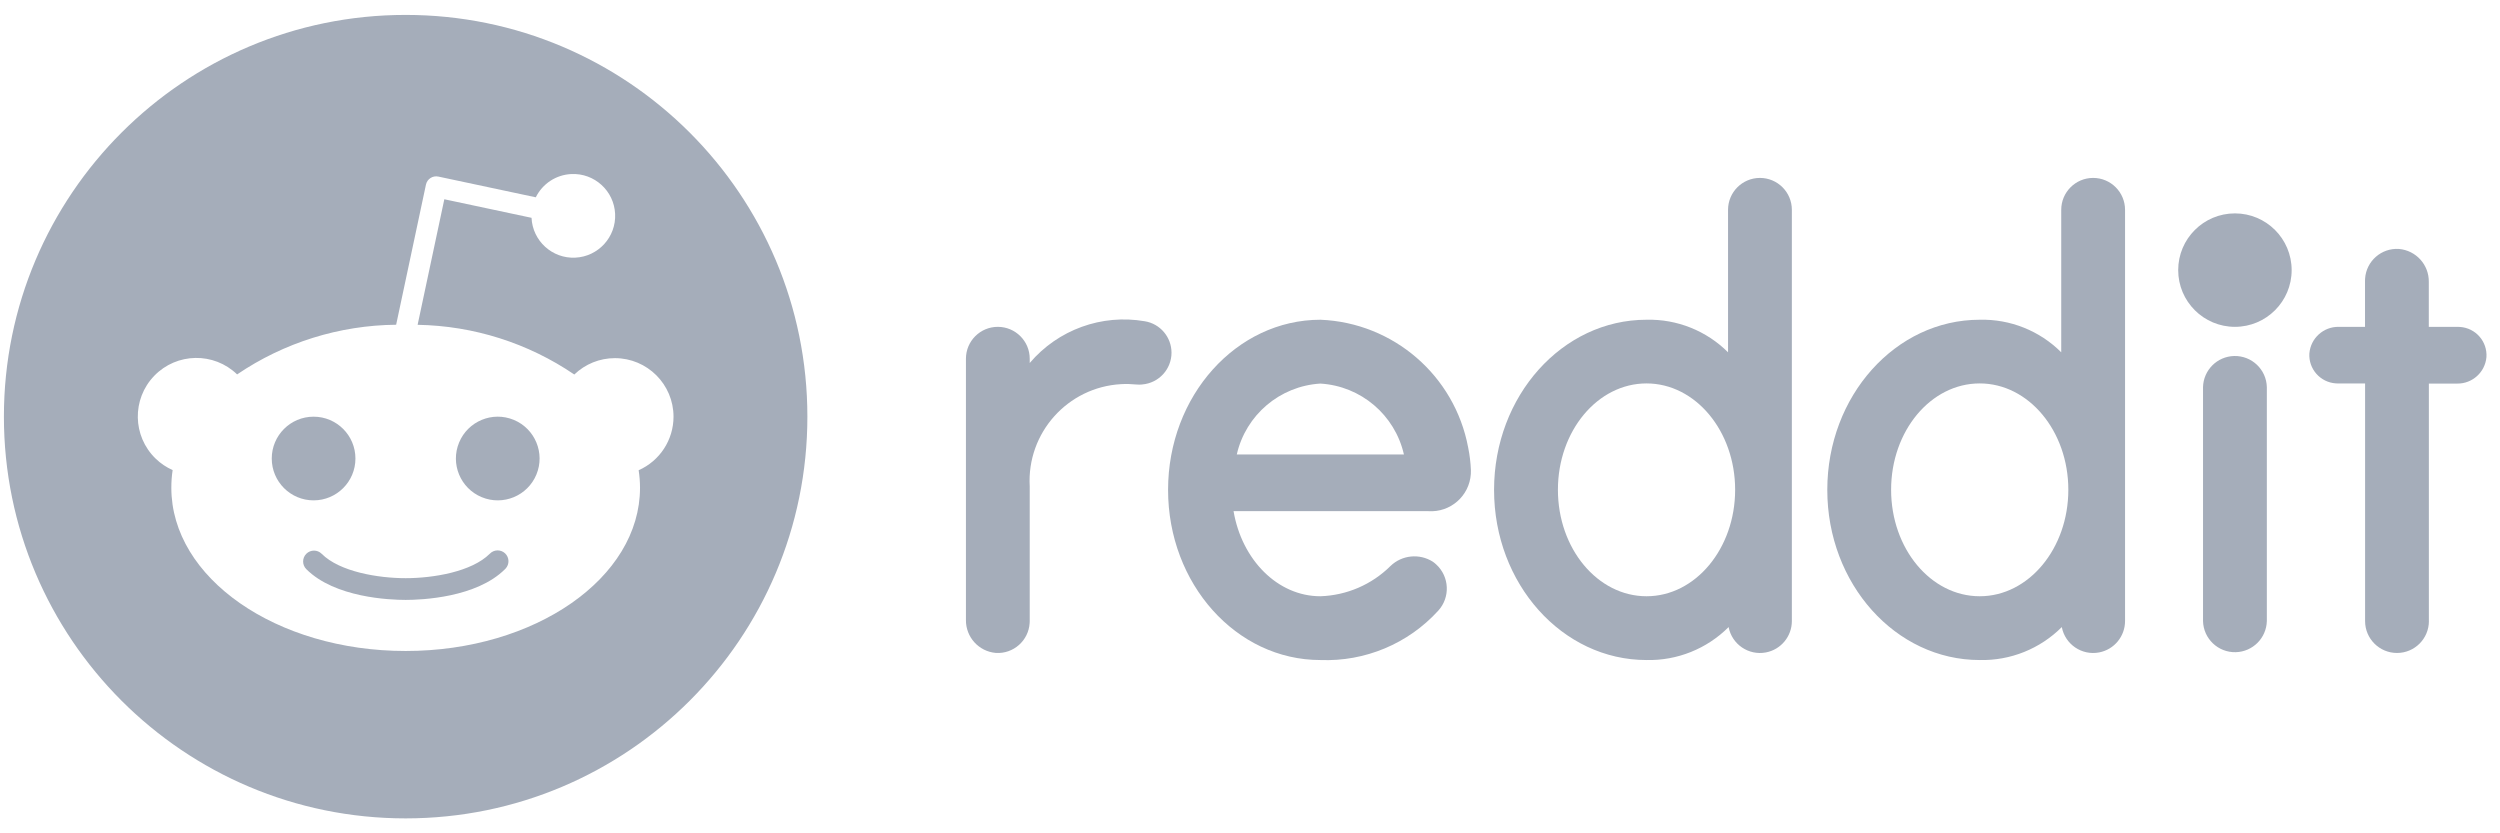 <svg width="144" height="48" viewBox="0 0 144 48" fill="none" xmlns="http://www.w3.org/2000/svg">
<g clip-path="url(#clip0_635_241)">
<path d="M128.732 18.826C130.536 18.826 131.999 17.363 131.999 15.559C131.999 13.754 130.536 12.291 128.732 12.291C126.927 12.291 125.464 13.754 125.464 15.559C125.464 17.363 126.927 18.826 128.732 18.826Z" fill="#A5ADBA"/>
<path d="M71.053 29.443C71.527 32.239 73.586 34.344 76.055 34.344C77.572 34.294 79.015 33.672 80.092 32.602C80.749 31.967 81.757 31.865 82.529 32.353C82.598 32.401 82.663 32.453 82.723 32.51C83.493 33.215 83.545 34.411 82.84 35.178C81.108 37.079 78.625 38.118 76.055 38.018C71.205 38.018 67.281 33.63 67.281 28.218C67.281 22.805 71.212 18.417 76.061 18.417C80.261 18.588 83.787 21.635 84.564 25.766C84.653 26.2 84.707 26.64 84.724 27.083C84.726 27.156 84.724 27.229 84.72 27.302C84.637 28.568 83.543 29.526 82.277 29.443H71.055H71.053ZM71.241 26.177H80.866C80.347 23.899 78.387 22.233 76.052 22.094C73.72 22.236 71.758 23.899 71.239 26.177H71.241Z" fill="#A5ADBA"/>
<path d="M65.799 22.146C65.678 22.159 65.557 22.159 65.436 22.146C65.15 22.117 64.86 22.11 64.572 22.127C61.495 22.3 59.139 24.936 59.312 28.013V35.775C59.312 35.813 59.312 35.85 59.308 35.888C59.245 36.9 58.373 37.672 57.361 37.609C56.376 37.526 55.623 36.693 55.638 35.704V20.662C55.638 19.648 56.46 18.826 57.474 18.826C58.488 18.826 59.312 19.648 59.312 20.662V20.909C60.942 18.989 63.464 18.075 65.943 18.505C66.828 18.651 67.477 19.417 67.479 20.314C67.479 21.267 66.749 22.062 65.799 22.144V22.146Z" fill="#A5ADBA"/>
<path d="M130.57 35.773C130.545 36.752 129.758 37.541 128.778 37.566C127.764 37.591 126.919 36.789 126.894 35.773V22.298C126.919 21.32 127.705 20.531 128.686 20.506C129.7 20.481 130.545 21.282 130.57 22.298V35.773Z" fill="#A5ADBA"/>
<path d="M103.211 35.771C103.211 36.654 102.585 37.415 101.717 37.58C100.72 37.77 99.758 37.115 99.568 36.12C98.316 37.372 96.607 38.058 94.838 38.018C89.989 38.018 86.058 33.63 86.058 28.218C86.058 22.805 89.989 18.417 94.838 18.417C96.595 18.373 98.293 19.052 99.535 20.293V12.087C99.535 11.073 100.357 10.248 101.373 10.248C102.387 10.248 103.211 11.07 103.211 12.087V35.771ZM99.944 28.212C99.944 24.829 97.657 22.085 94.84 22.085C92.023 22.085 89.736 24.821 89.736 28.212C89.736 31.602 92.021 34.344 94.84 34.344C97.659 34.344 99.944 31.594 99.944 28.212Z" fill="#A5ADBA"/>
<path d="M122.403 35.771C122.403 36.654 121.777 37.415 120.909 37.58C119.912 37.77 118.95 37.115 118.76 36.12C117.508 37.372 115.801 38.058 114.032 38.018C109.183 38.018 105.252 33.63 105.252 28.218C105.252 22.805 109.183 18.417 114.032 18.417C115.789 18.373 117.485 19.052 118.727 20.293V12.087C118.727 11.07 119.551 10.248 120.565 10.248C121.579 10.248 122.403 11.07 122.403 12.087V35.771ZM119.136 28.212C119.136 24.829 116.851 22.085 114.032 22.085C111.213 22.085 108.928 24.821 108.928 28.212C108.928 31.602 111.213 34.344 114.032 34.344C116.851 34.344 119.136 31.594 119.136 28.212Z" fill="#A5ADBA"/>
<path d="M139.905 35.773C139.905 36.787 139.083 37.611 138.067 37.611C137.053 37.611 136.229 36.789 136.229 35.773V22.087H134.651C134.618 22.087 134.585 22.087 134.549 22.083C133.648 22.027 132.963 21.251 133.02 20.352C133.097 19.479 133.831 18.816 134.706 18.826H136.225V16.172C136.225 16.13 136.225 16.091 136.229 16.051C136.295 15.039 137.172 14.271 138.184 14.34C139.165 14.426 139.914 15.252 139.899 16.237V18.828H141.589C141.625 18.828 141.662 18.828 141.698 18.832C142.597 18.893 143.279 19.671 143.219 20.571C143.141 21.441 142.409 22.104 141.537 22.094H139.903V35.773H139.905Z" fill="#A5ADBA"/>
<path d="M28.21 31.896C27.171 32.934 24.953 33.303 23.367 33.303C21.781 33.303 19.563 32.934 18.528 31.898C18.284 31.654 17.888 31.654 17.643 31.898C17.399 32.143 17.399 32.539 17.643 32.783C19.286 34.425 22.441 34.555 23.367 34.555C24.293 34.555 27.446 34.423 29.09 32.783C29.099 32.775 29.109 32.767 29.117 32.756C29.355 32.506 29.343 32.109 29.093 31.873C28.842 31.636 28.446 31.648 28.21 31.898V31.896Z" fill="#A5ADBA"/>
<path d="M18.063 28.821C19.394 28.821 20.473 27.742 20.473 26.411C20.473 25.08 19.394 24.001 18.063 24.001C16.732 24.001 15.653 25.08 15.653 26.411C15.653 27.742 16.732 28.821 18.063 28.821Z" fill="#A5ADBA"/>
<path d="M30.897 27.333C31.406 26.104 30.822 24.694 29.592 24.184C28.363 23.675 26.953 24.259 26.444 25.489C25.934 26.718 26.518 28.128 27.748 28.637C28.977 29.147 30.387 28.563 30.897 27.333Z" fill="#A5ADBA"/>
<path d="M23.365 0.859C10.585 0.859 0.225 11.219 0.225 23.999C0.225 36.779 10.585 47.139 23.365 47.139C36.145 47.139 46.505 36.779 46.505 23.999C46.505 11.219 36.145 0.859 23.365 0.859ZM36.786 27.083C36.838 27.419 36.865 27.757 36.865 28.097C36.865 33.288 30.824 37.497 23.367 37.497C15.91 37.497 9.869 33.288 9.869 28.097C9.869 27.755 9.892 27.415 9.944 27.077C9.581 26.916 9.249 26.693 8.966 26.417C7.626 25.122 7.591 22.985 8.886 21.645C10.182 20.306 12.319 20.27 13.658 21.566C16.362 19.73 19.549 18.735 22.818 18.705L24.535 10.634C24.604 10.309 24.924 10.102 25.249 10.171L30.862 11.365C31.25 10.578 32.035 10.065 32.911 10.025C34.24 9.963 35.369 10.991 35.431 12.32C35.494 13.65 34.465 14.778 33.136 14.841C31.807 14.904 30.678 13.875 30.616 12.546L25.593 11.477L24.055 18.709C27.279 18.764 30.415 19.759 33.08 21.572C33.708 20.967 34.545 20.629 35.417 20.629C37.28 20.629 38.793 22.136 38.795 24.001C38.795 25.334 38.008 26.544 36.788 27.085L36.786 27.083Z" fill="#A5ADBA"/>
</g>
<defs>
<clipPath id="clip0_635_241">
<rect width="143" height="46.282" fill="white" transform="translate(0.225 0.859)"/>
</clipPath>
</defs>
</svg>
